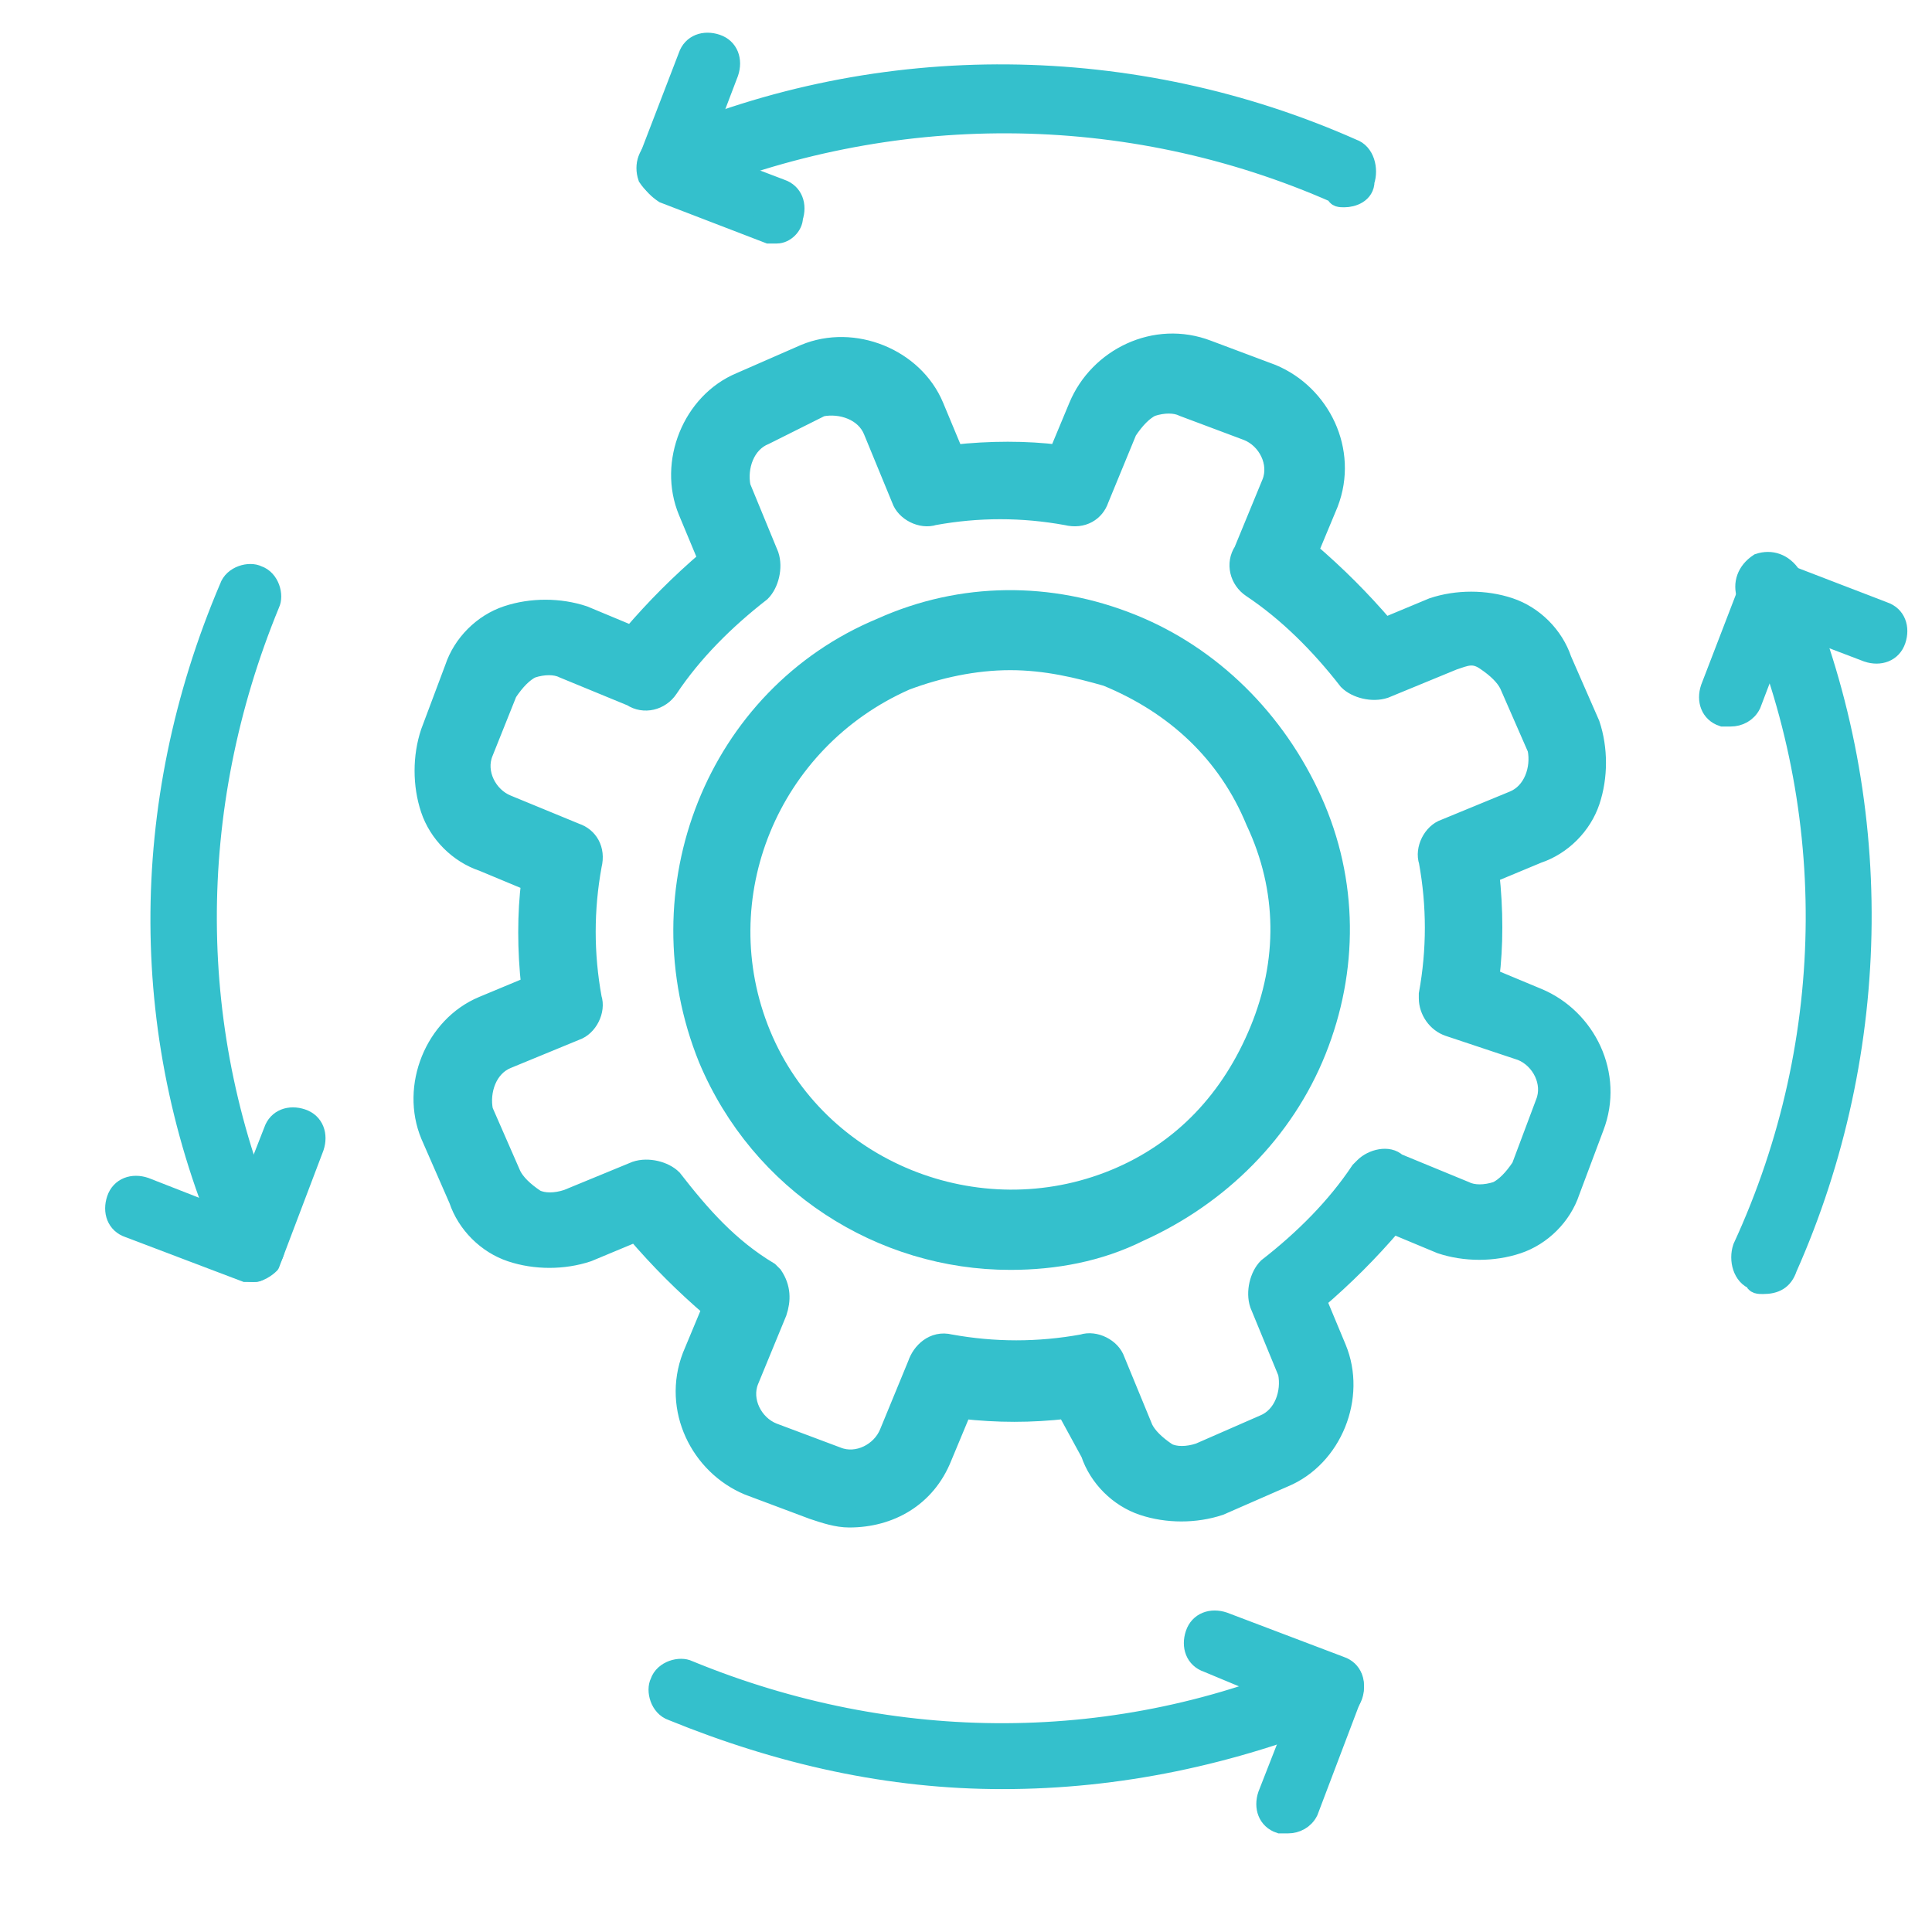 <?xml version="1.0" encoding="utf-8"?>
<!-- Generator: Adobe Illustrator 24.1.0, SVG Export Plug-In . SVG Version: 6.00 Build 0)  -->
<svg version="1.1" id="Layer_1" xmlns="http://www.w3.org/2000/svg" xmlns:xlink="http://www.w3.org/1999/xlink" x="0px" y="0px"
	 viewBox="0 0 48 48" style="enable-background:new 0 0 48 48;" xml:space="preserve">
<style type="text/css">
	.st0{fill:#34C0CC;stroke:#34C0CC;stroke-width:0.5;stroke-miterlimit:10;}
</style>
<g>
	<path class="st0" d="M43.8,31.9c-0.1,0-0.2,0-0.2-0.1c-0.3-0.1-0.4-0.5-0.3-0.8c2.4-5.2,2.4-11.1,0.1-16.2c-0.1-0.3,0-0.6,0.3-0.8
		c0.3-0.1,0.6,0,0.8,0.3c2.4,5.5,2.3,11.8-0.1,17.2C44.3,31.8,44.1,31.9,43.8,31.9z"/>
	<path class="st0" d="M6.3,31.6c-0.2,0-0.4-0.1-0.5-0.4C3.4,25.9,3.4,20,5.7,14.6c0.1-0.3,0.5-0.4,0.7-0.3c0.3,0.1,0.4,0.5,0.3,0.7
		c-2.1,5.1-2.1,10.7,0.1,15.7c0.1,0.3,0,0.6-0.3,0.8C6.4,31.6,6.4,31.6,6.3,31.6z"/>
	<path class="st0" d="M6.3,31.6c-0.1,0-0.1,0-0.2,0l-2.9-1.1c-0.3-0.1-0.4-0.4-0.3-0.7c0.1-0.3,0.4-0.4,0.7-0.3l2.3,0.9l0.9-2.3
		c0.1-0.3,0.4-0.4,0.7-0.3c0.3,0.1,0.4,0.4,0.3,0.7l-1.1,2.9C6.7,31.4,6.5,31.6,6.3,31.6z"/>
	<path class="st0" d="M43,17.8c-0.1,0-0.1,0-0.2,0c-0.3-0.1-0.4-0.4-0.3-0.7l1-2.6c0.1-0.3,0.4-0.4,0.7-0.3l2.6,1
		c0.3,0.1,0.4,0.4,0.3,0.7c-0.1,0.3-0.4,0.4-0.7,0.3l-2.1-0.8l-0.8,2.1C43.4,17.7,43.2,17.8,43,17.8z"/>
	<path class="st0" d="M33.4,4.9c-0.1,0-0.2,0-0.2-0.1C28,2.5,22.1,2.5,16.9,4.7c-0.3,0.1-0.6,0-0.8-0.3c-0.1-0.3,0-0.6,0.3-0.8
		c5.5-2.4,11.8-2.3,17.2,0.1c0.3,0.1,0.4,0.5,0.3,0.8C33.9,4.8,33.6,4.9,33.4,4.9z"/>
	<path class="st0" d="M24.9,44.2c-2.8,0-5.5-0.6-8.2-1.7c-0.3-0.1-0.4-0.5-0.3-0.7c0.1-0.3,0.5-0.4,0.7-0.3
		c5.1,2.1,10.7,2.1,15.7-0.1c0.3-0.1,0.6,0,0.8,0.3c0.1,0.3,0,0.6-0.3,0.8C30.6,43.6,27.8,44.2,24.9,44.2z"/>
	<path class="st0" d="M32,45.3c-0.1,0-0.1,0-0.2,0c-0.3-0.1-0.4-0.4-0.3-0.7l0.9-2.3L30,41.3c-0.3-0.1-0.4-0.4-0.3-0.7
		s0.4-0.4,0.7-0.3l2.9,1.1c0.3,0.1,0.4,0.4,0.3,0.7L32.5,45C32.4,45.2,32.2,45.3,32,45.3z"/>
	<path class="st0" d="M19.3,5.8c-0.1,0-0.1,0-0.2,0l-2.6-1C16.2,4.6,16,4.3,16.1,4l1-2.6c0.1-0.3,0.4-0.4,0.7-0.3
		c0.3,0.1,0.4,0.4,0.3,0.7l-0.8,2.1l2.1,0.8c0.3,0.1,0.4,0.4,0.3,0.7C19.7,5.6,19.5,5.8,19.3,5.8z"/>
	<path class="st0" d="M25.1,31.3c-3.2,0-6.2-1.9-7.5-5c-1.7-4.2,0.2-9,4.3-10.7c2-0.9,4.2-0.9,6.2-0.1c2,0.8,3.6,2.4,4.5,4.4
		c0.9,2,0.9,4.2,0.1,6.2c-0.8,2-2.4,3.6-4.4,4.5C27.3,31.1,26.2,31.3,25.1,31.3z M25.1,16.4c-0.9,0-1.8,0.2-2.6,0.5
		c-3.4,1.5-5,5.4-3.6,8.8c1.4,3.4,5.4,5,8.8,3.6c1.7-0.7,2.9-2,3.6-3.7c0.7-1.7,0.7-3.5-0.1-5.2c-0.7-1.7-2-2.9-3.7-3.6
		C26.8,16.6,26,16.4,25.1,16.4z"/>
	<path class="st0" d="M21.1,37.7c-0.3,0-0.6-0.1-0.9-0.2l-1.6-0.6c-1.2-0.5-1.9-1.9-1.4-3.2l0.5-1.2c-0.7-0.6-1.3-1.2-1.9-1.9
		l-1.2,0.5c-0.6,0.2-1.3,0.2-1.9,0c-0.6-0.2-1.1-0.7-1.3-1.3l-0.7-1.6c-0.5-1.2,0.1-2.7,1.3-3.2l1.2-0.5c-0.1-0.9-0.1-1.8,0-2.6
		l-1.2-0.5c-0.6-0.2-1.1-0.7-1.3-1.3c-0.2-0.6-0.2-1.3,0-1.9l0.6-1.6c0.2-0.6,0.7-1.1,1.3-1.3s1.3-0.2,1.9,0l1.2,0.5
		c0.6-0.7,1.2-1.3,1.9-1.9l-0.5-1.2c-0.5-1.2,0.1-2.7,1.3-3.2L20,8.8c1.2-0.5,2.7,0.1,3.2,1.3l0.5,1.2c0.9-0.1,1.8-0.1,2.6,0
		l0.5-1.2c0.5-1.2,1.9-1.9,3.2-1.4l1.6,0.6c1.2,0.5,1.9,1.9,1.4,3.2l-0.5,1.2c0.7,0.6,1.3,1.2,1.9,1.9l1.2-0.5
		c0.6-0.2,1.3-0.2,1.9,0c0.6,0.2,1.1,0.7,1.3,1.3l0.7,1.6c0.2,0.6,0.2,1.3,0,1.9c-0.2,0.6-0.7,1.1-1.3,1.3L37,21.7
		c0.1,0.9,0.1,1.8,0,2.6l1.2,0.5c1.2,0.5,1.9,1.9,1.4,3.2l-0.6,1.6c-0.2,0.6-0.7,1.1-1.3,1.3c-0.6,0.2-1.3,0.2-1.9,0l-1.2-0.5
		c-0.6,0.7-1.2,1.3-1.9,1.9l0.5,1.2c0.5,1.2-0.1,2.7-1.3,3.2l-1.6,0.7c-0.6,0.2-1.3,0.2-1.9,0c-0.6-0.2-1.1-0.7-1.3-1.3L26.5,35
		c-0.9,0.1-1.7,0.1-2.6,0l-0.5,1.2C23,37.2,22.1,37.7,21.1,37.7z M19.3,32.6l-0.7,1.7c-0.2,0.5,0.1,1.1,0.6,1.3l1.6,0.6
		c0.5,0.2,1.1-0.1,1.3-0.6l0.7-1.7c0.1-0.3,0.4-0.6,0.8-0.5c1.1,0.2,2.2,0.2,3.3,0c0.3-0.1,0.7,0.1,0.8,0.4l0.7,1.7
		c0.1,0.2,0.3,0.4,0.6,0.6c0.2,0.1,0.5,0.1,0.8,0l1.6-0.7c0.5-0.2,0.7-0.8,0.6-1.3l-0.7-1.7c-0.1-0.3,0-0.7,0.2-0.9
		c0.9-0.7,1.7-1.5,2.3-2.4c0,0,0.1-0.1,0.1-0.1c0.2-0.2,0.6-0.3,0.8-0.1l1.7,0.7c0.2,0.1,0.5,0.1,0.8,0c0.2-0.1,0.4-0.3,0.6-0.6
		l0.6-1.6c0.2-0.5-0.1-1.1-0.6-1.3L36,25.5c-0.3-0.1-0.5-0.4-0.5-0.7c0,0,0-0.1,0-0.1c0.2-1.1,0.2-2.2,0-3.3
		c-0.1-0.3,0.1-0.7,0.4-0.8l1.7-0.7c0.5-0.2,0.7-0.8,0.6-1.3L37.5,17c-0.1-0.2-0.3-0.4-0.6-0.6s-0.5-0.1-0.8,0l-1.7,0.7
		c-0.3,0.1-0.7,0-0.9-0.2c-0.7-0.9-1.5-1.7-2.4-2.3c-0.3-0.2-0.4-0.6-0.2-0.9l0.7-1.7c0.2-0.5-0.1-1.1-0.6-1.3l-1.6-0.6
		c-0.2-0.1-0.5-0.1-0.8,0c-0.2,0.1-0.4,0.3-0.6,0.6l-0.7,1.7c-0.1,0.3-0.4,0.5-0.8,0.4c-1.1-0.2-2.2-0.2-3.3,0
		c-0.3,0.1-0.7-0.1-0.8-0.4l-0.7-1.7c-0.2-0.5-0.8-0.7-1.3-0.6L19,10.8c-0.5,0.2-0.7,0.8-0.6,1.3l0.7,1.7c0.1,0.3,0,0.7-0.2,0.9
		c-0.9,0.7-1.7,1.5-2.3,2.4c-0.2,0.3-0.6,0.4-0.9,0.2L14,16.6c-0.2-0.1-0.5-0.1-0.8,0c-0.2,0.1-0.4,0.3-0.6,0.6L12,18.7
		c-0.2,0.5,0.1,1.1,0.6,1.3l1.7,0.7c0.3,0.1,0.5,0.4,0.4,0.8c-0.2,1.1-0.2,2.2,0,3.3c0.1,0.3-0.1,0.7-0.4,0.8l-1.7,0.7
		c-0.5,0.2-0.7,0.8-0.6,1.3l0.7,1.6c0.1,0.2,0.3,0.4,0.6,0.6c0.2,0.1,0.5,0.1,0.8,0l1.7-0.7c0.3-0.1,0.7,0,0.9,0.2
		c0.7,0.9,1.4,1.7,2.4,2.3c0,0,0.1,0.1,0.1,0.1C19.4,32,19.4,32.3,19.3,32.6z"/>
</g>
</svg>
